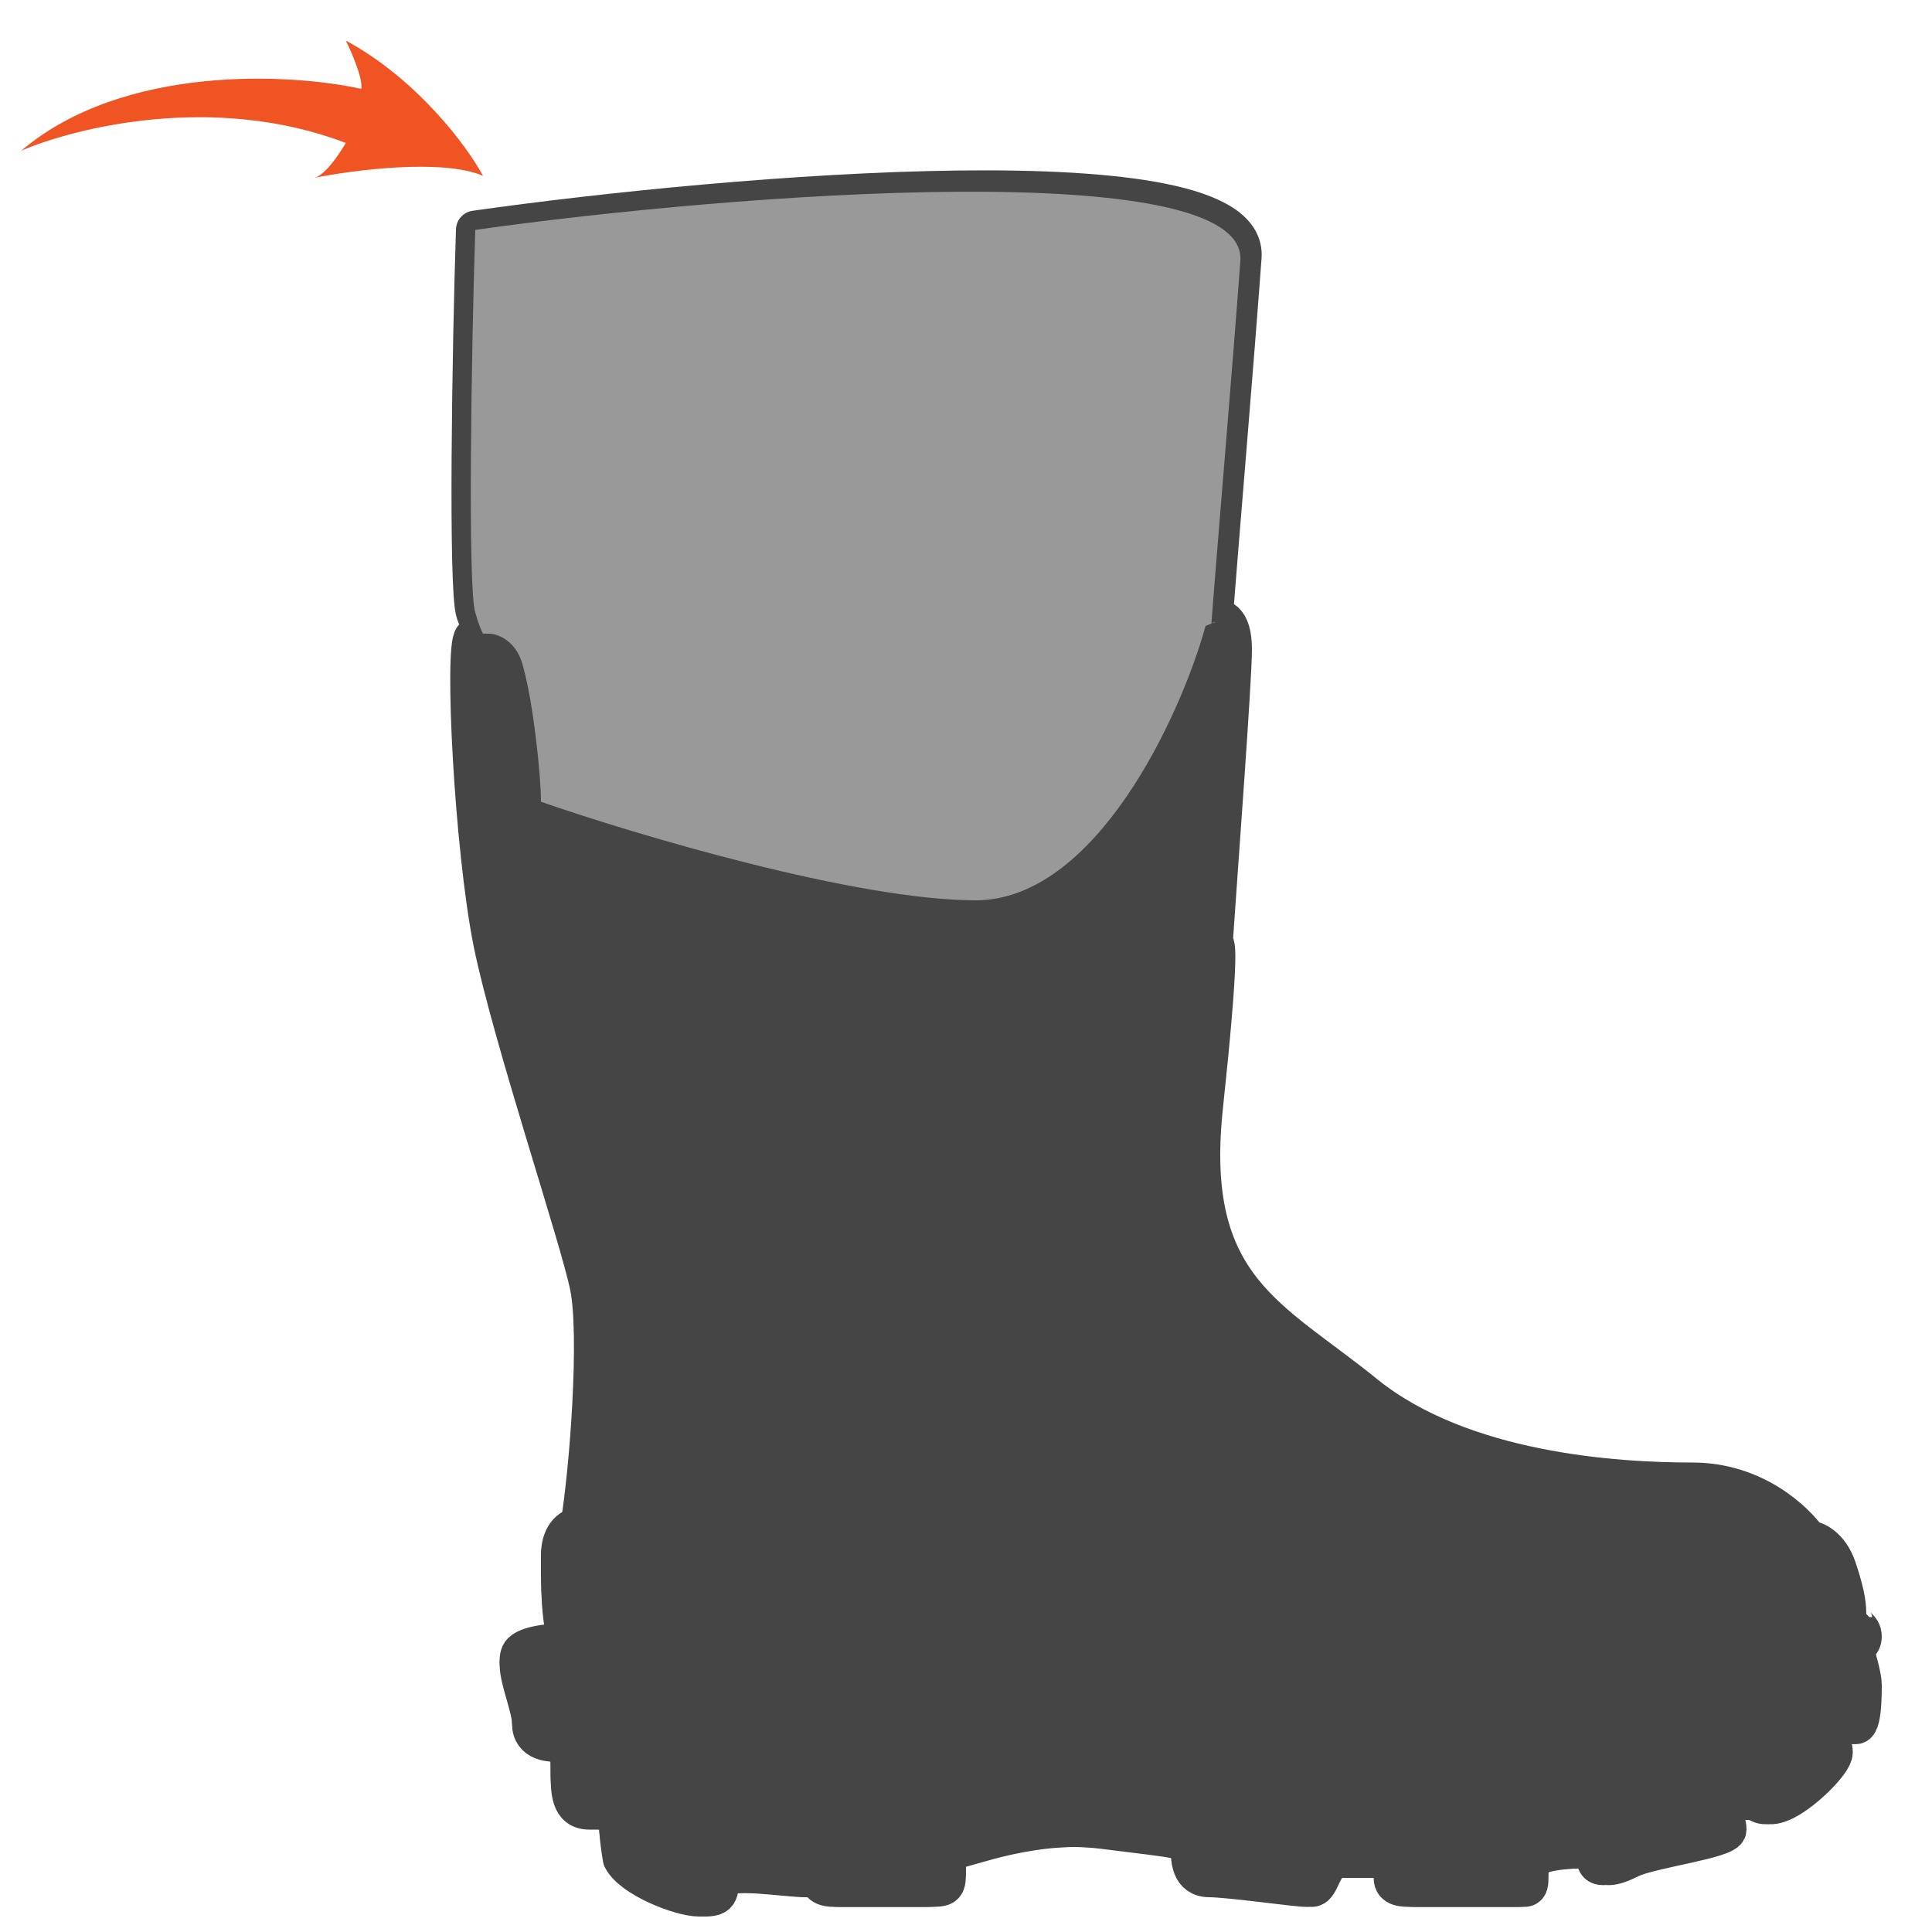 <svg xmlns="http://www.w3.org/2000/svg" xmlns:xlink="http://www.w3.org/1999/xlink" id="Layer_1" x="0px" y="0px" viewBox="0 0 100 100" style="enable-background:new 0 0 100 100;" xml:space="preserve">
<style type="text/css">
	.st0{clip-path:url(#SVGID_00000136386119124421110820000010968175518601738898_);}
	.st1{fill:#454545;stroke:#454545;stroke-width:2;stroke-linejoin:round;}
	.st2{fill:#F05423;}
	.st3{fill-rule:evenodd;clip-rule:evenodd;fill:#999999;}
</style>
<g>
	<defs>
		<rect id="SVGID_1_" width="100" height="100"></rect>
	</defs>
	<clipPath id="SVGID_00000168810959773345264760000004888412103933245867_">
		<use xlink:href="#SVGID_1_" style="overflow:visible;"></use>
	</clipPath>
	<g style="clip-path:url(#SVGID_00000168810959773345264760000004888412103933245867_);">
		<path class="st1" d="M24.6,31.7c-0.4-1.2-0.2-13.7,0-19.8C38,10,64.7,7.8,64.3,13.3s-1.2,14.9-1.5,18.8c0.3-0.2,1-0.1,1,1.5    c0,1.6-0.7,10.9-1,15.3c0.2-0.3,0.3,0.9-0.5,8.4c-1,9.4,3.5,10.9,8.4,14.9c5,4,12.9,4.5,16.9,4.5c3.2,0,5.3,2,6,3    c0.3,0,1.1,0.3,1.5,1.5c0.5,1.5,0.5,2,0.5,2.5c0,0.5,0.5,0.5,0.5,1c0,0.4-0.3,0.5-0.5,0.5c0.2,0.5,0.5,1.6,0.5,2    c0,0.5,0,2.5-0.5,2c-0.5-0.5-0.5,0-1,0s0,1,0,1.5c0,0.5-1.5,2-2.5,2.5c-1,0.5-1,0-1.5,0h-1.5c-0.5,0,0,1,0,1.5c0,0.5-4,1-5,1.5    c-1,0.5-1.5,0.5-1.5,0c0-0.5,0-0.5-0.5-0.5s-2.5,0-3,0.5c-0.5,0.5,0,1.5-0.5,1.5h-5.5c-0.5,0-1,0-1-0.5c0-0.5,0-1-0.5-1h-2.5    c-1,0-1,1.5-1.5,1.5c-0.5,0-4-0.5-5-0.5c-1,0-1-1-1-1.5c0-0.5-0.5-0.5-4.5-1c-4-0.5-7.4,1-7.9,1s-0.5,0-0.5,1c0,1,0,1-1,1h-4.5    c-1,0-0.5-0.5-1.5-0.5c-1,0-4-0.5-4.5,0c-0.5,0.5,0,1-1,1c-1,0-3.5-1-4-2C32,95,32,94.5,32,94c0-0.5-0.5-0.5-1.5-0.5c-1,0-1-1-1-2    c0-1,0-1.5-0.5-1.5c-0.5,0-1.5,0-1.5-1c0-1-1-3-0.5-3.5c0.4-0.4,1.8-0.5,2.5-0.5c-0.5-1-0.5-3-0.5-4.5c0-1.2,0.7-1.5,1-1.5    c0.5-3,1-9.9,0.5-12.4c-0.5-2.5-4-12.9-5-17.8c-1-5-1.5-15.3-1-15.8C25.1,32.7,25.1,33.1,24.6,31.7z"></path>
		<path class="st1" d="M30,79.2c-0.3,0-1,0.3-1,1.5c0,1.5,0,3.5,0.5,4.5c-0.7,0-2.1,0.1-2.5,0.5c-0.5,0.5,0.5,2.5,0.5,3.5    c0,1,1,1,1.5,1c0.5,0,0.5,0.5,0.5,1.5c0,1,0,2,1,2c1,0,1.5,0,1.5,0.5c0,0.5,0,1,0.5,2c0.5,1,3,2,4,2c1,0,0.5-0.5,1-1    c0.5-0.5,3.5,0,4.5,0c1,0,0.5,0.5,1.5,0.5c1,0,3.5,0,4.5,0c1,0,1,0,1-1c0-1,0-1,0.5-1c0.5,0,4-1.5,7.9-1c4,0.5,4.5,0.5,4.5,1    c0,0.5,0,1.5,1,1.5c1,0,4.5,0.5,5,0.5c0.5,0,0.5-1.5,1.5-1.5c1,0,2,0,2.5,0s0.5,0.5,0.5,1c0,0.5,0.5,0.5,1,0.5s5,0,5.5,0    s0-1,0.5-1.5c0.5-0.5,2.5-0.5,3-0.5s0.5,0,0.5,0.5c0,0.5,0.5,0.5,1.5,0c1-0.5,5-1,5-1.5c0-0.5-0.5-1.5,0-1.5s1,0,1.5,0    s0.5,0.5,1.5,0c1-0.5,2.5-2,2.5-2.5c0-0.5-0.5-1.5,0-1.5c0.5,0,0.5-0.5,1,0c0.5,0.5,0.5-1.5,0.5-2c0-0.4-0.3-1.5-0.5-2    c0.2,0,0.5-0.1,0.5-0.5c0-0.5-0.5-0.5-0.5-1"></path>
		<path class="st2" d="M1.1,7.8c2.8-1.2,10-3,16.8-0.4c-0.3,0.5-1,1.6-1.6,1.8c0,0,0,0,0,0c0,0,0,0,0,0c2-0.4,6.6-1,8.7-0.1    c-0.8-1.5-3.4-5-7.1-7c0.3,0.6,0.9,2,0.8,2.5C15.1,3.8,6.4,3.3,1.1,7.8z"></path>
		<path class="st3" d="M25,32.8l0.3,0c0.5,0,1.5,0.4,1.8,1.8c0.5,1.8,0.9,5.5,0.9,6.9c4.9,1.7,16.3,5.1,22.5,5.1s10.6-9.5,11.9-14.2    l0.5-0.2c-0.1,0-0.1,0-0.2,0.1c0.3-4,1.1-13.3,1.5-18.8S38,10,24.6,11.9c-0.2,6.1-0.4,18.6,0,19.8C24.8,32.4,24.9,32.6,25,32.8z"></path>
	</g>
</g>
</svg>